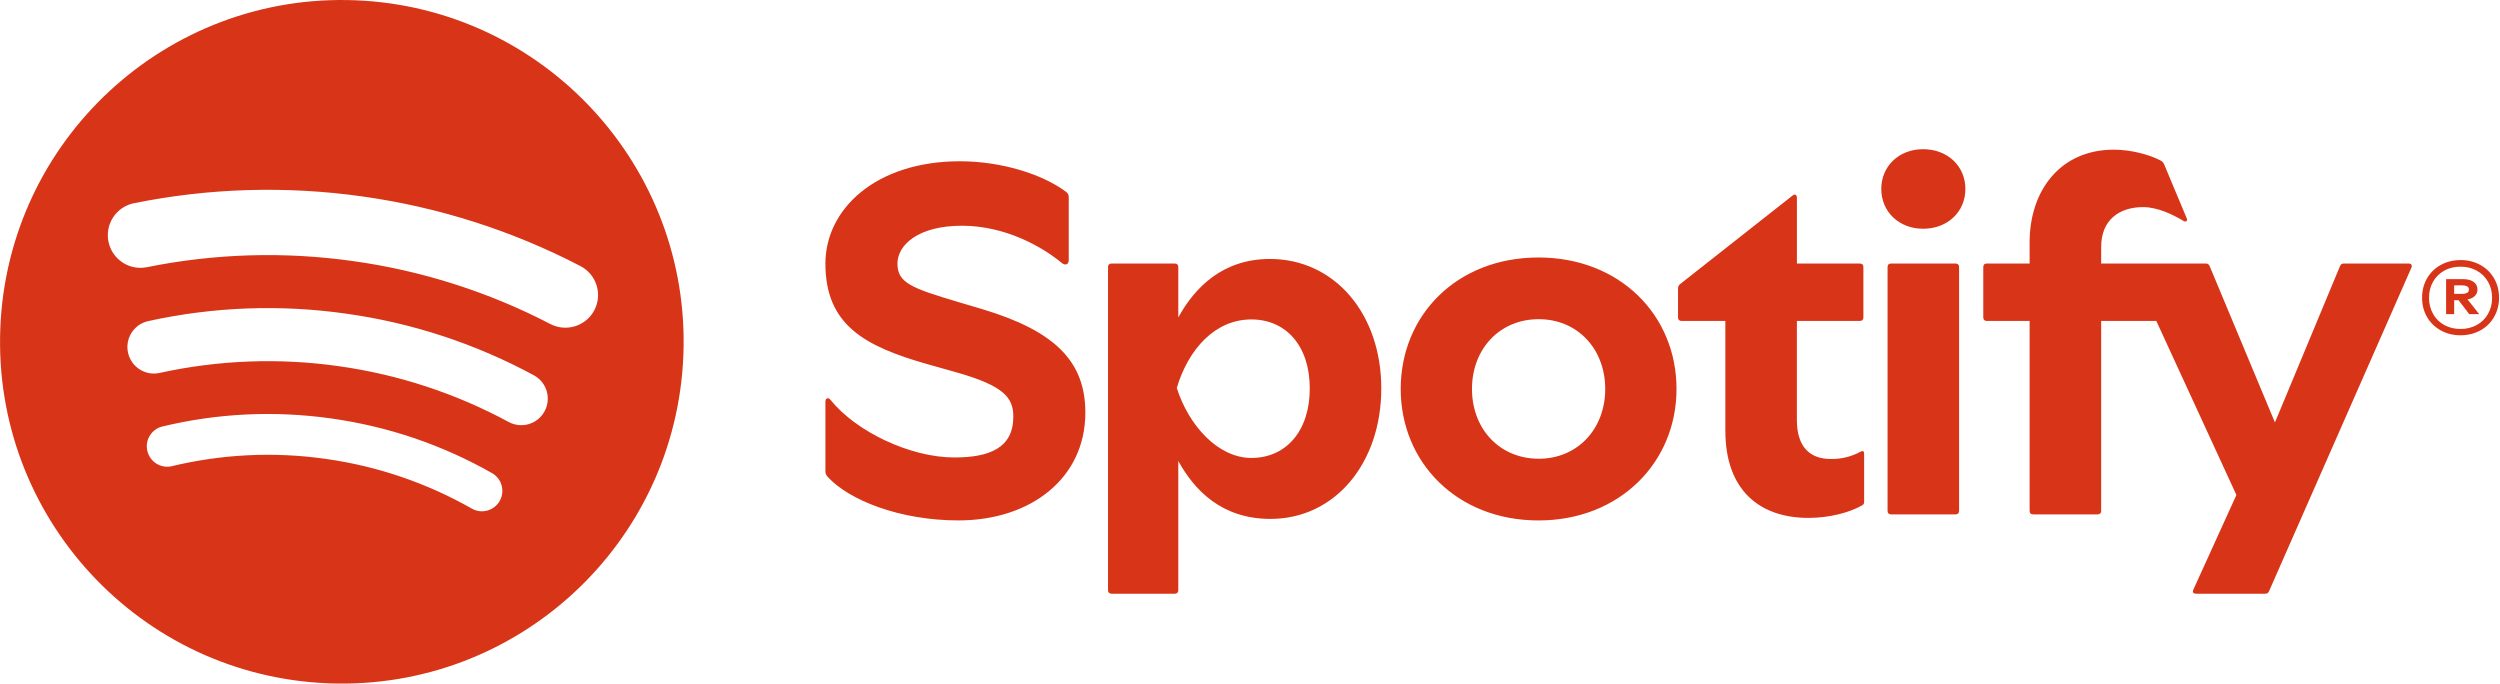 <svg width="768" height="210" viewBox="0 0 768 210" fill="none" xmlns="http://www.w3.org/2000/svg">
<path d="M109.173 0.087C51.231 -2.214 2.397 42.892 0.096 100.835C-2.205 158.786 42.901 207.62 100.852 209.912C158.795 212.214 207.628 167.107 209.93 109.165C212.231 51.222 167.116 2.38 109.173 0.087ZM153.501 153.904C152.677 155.347 151.314 156.405 149.712 156.845C148.109 157.284 146.397 157.07 144.952 156.249C131.071 148.35 115.814 143.162 99.995 140.962C84.183 138.717 68.089 139.498 52.57 143.264C50.986 143.571 49.344 143.256 47.987 142.385C46.629 141.514 45.659 140.153 45.278 138.585C44.897 137.017 45.135 135.363 45.942 133.966C46.749 132.569 48.064 131.537 49.612 131.084C66.675 126.936 84.219 126.087 101.745 128.546C119.271 131.014 135.896 136.666 151.156 145.346C151.872 145.754 152.5 146.299 153.006 146.95C153.511 147.601 153.883 148.345 154.101 149.139C154.319 149.934 154.378 150.764 154.275 151.581C154.172 152.399 153.909 153.188 153.501 153.904ZM167.3 126.341C166.792 127.283 166.103 128.116 165.272 128.791C164.442 129.467 163.487 129.972 162.461 130.277C161.435 130.583 160.359 130.683 159.295 130.572C158.23 130.461 157.198 130.142 156.257 129.631C140.002 120.843 122.304 115.035 104.002 112.481C85.705 109.891 67.092 110.596 49.044 114.564C47.998 114.796 46.916 114.819 45.862 114.632C44.807 114.445 43.8 114.051 42.897 113.474C41.995 112.897 41.215 112.147 40.603 111.268C39.991 110.389 39.559 109.398 39.331 108.351C39.099 107.305 39.076 106.224 39.263 105.169C39.45 104.115 39.843 103.107 40.42 102.205C40.998 101.303 41.747 100.523 42.626 99.911C43.506 99.299 44.497 98.867 45.544 98.639C65.485 94.247 86.053 93.471 106.268 96.346C126.494 99.155 146.051 105.571 164.01 115.29C167.965 117.434 169.435 122.377 167.3 126.341ZM182.595 95.27C181.366 97.629 179.251 99.404 176.715 100.204C174.178 101.005 171.428 100.766 169.067 99.54C150.138 89.698 129.666 83.165 108.535 80.22C87.41 77.224 65.929 77.86 45.019 82.101C42.427 82.594 39.746 82.046 37.556 80.575C35.366 79.105 33.843 76.831 33.319 74.245C32.794 71.66 33.309 68.972 34.752 66.764C36.195 64.556 38.45 63.006 41.029 62.449C64.171 57.751 87.945 57.041 111.326 60.349C134.714 63.613 157.373 70.849 178.325 81.743C183.233 84.297 185.15 90.353 182.595 95.27ZM301.7 94.955L294.42 92.794C279.807 88.463 275.695 86.835 275.695 80.955C275.695 75.381 281.89 69.344 295.505 69.344C308.971 69.344 320.346 75.924 326.217 80.806C327.232 81.646 328.317 81.261 328.317 79.949V60.681C328.317 59.833 328.081 59.369 327.46 58.905C320.197 53.48 307.58 49.542 294.884 49.542C269.045 49.542 253.566 64.243 253.566 80.955C253.566 99.829 265.562 106.417 285.294 111.982L293.807 114.38C308.586 118.562 311.29 122.272 311.29 127.995C311.29 137.594 304.019 140.534 293.177 140.534C279.562 140.534 262.929 132.562 255.115 122.815C254.415 121.957 253.566 122.351 253.566 123.357V144.559C253.566 145.407 253.654 145.792 254.266 146.484C260.767 153.606 276.316 159.871 294.429 159.871C316.706 159.871 333.419 146.877 333.419 126.761C333.419 111.125 324.214 101.692 301.7 94.955ZM390.136 79.555C375.436 79.555 366.922 88.532 361.97 97.51V82.04C361.97 81.34 361.585 80.955 360.885 80.955H341.46C340.769 80.955 340.384 81.34 340.384 82.04V181.3C340.384 182 340.768 182.385 341.468 182.385H360.894C361.585 182.385 361.97 182 361.97 181.3V141.61C366.922 150.579 375.279 159.407 390.294 159.407C410.104 159.407 424.331 142.301 424.331 119.324C424.331 96.346 409.946 79.555 390.136 79.555ZM384.414 140.682C374.045 140.682 365.067 130.471 361.506 119.175C365.067 107.257 373.266 98.131 384.414 98.131C395.01 98.131 402.36 106.181 402.36 119.332C402.36 132.484 395.01 140.682 384.414 140.682ZM739.952 80.955H720.142C719.442 80.955 719.136 81.104 718.83 81.804L698.862 129.78L678.825 81.804C678.518 81.104 678.212 80.955 677.512 80.955H645.478V75.845C645.478 67.489 651.122 63.621 658.393 63.621C662.733 63.621 667.45 65.861 670.775 67.874C671.553 68.338 672.087 67.804 671.781 67.104L664.816 50.47C664.606 49.964 664.221 49.551 663.731 49.306C660.327 47.53 654.762 45.981 649.346 45.981C632.94 45.981 623.498 58.511 623.498 74.454V80.955H610.347C609.647 80.955 609.262 81.34 609.262 82.04V97.51C609.262 98.21 609.647 98.595 610.347 98.595H623.498V156.94C623.498 157.64 623.883 158.016 624.583 158.016H644.393C645.093 158.016 645.478 157.631 645.478 156.94V98.595H662.418L687.024 152.057L673.793 181.151C673.408 182.009 673.872 182.394 674.642 182.394H695.765C696.465 182.394 696.78 182.236 697.077 181.545L740.801 82.189C741.107 81.489 740.722 80.955 739.952 80.955ZM472.622 79.1C447.554 79.1 430.299 96.819 430.299 119.49C430.299 142.004 447.545 159.88 472.622 159.88C497.612 159.88 515.025 142.004 515.025 119.49C515.025 96.819 497.612 79.1 472.622 79.1ZM472.692 140.919C460.705 140.919 452.191 131.792 452.191 119.481C452.191 107.187 460.705 98.052 472.692 98.052C484.61 98.052 493.124 107.179 493.124 119.49C493.124 131.792 484.61 140.927 472.692 140.927M766.176 85.505C765.175 83.767 763.712 82.341 761.95 81.384C760.091 80.373 758.002 79.86 755.886 79.896C753.646 79.896 751.625 80.392 749.822 81.384C748.056 82.339 746.59 83.766 745.587 85.505C744.572 87.267 744.065 89.253 744.065 91.464C744.065 93.651 744.572 95.626 745.587 97.388C746.608 99.138 748.02 100.511 749.822 101.509C751.625 102.506 753.646 103.002 755.886 102.996C758.126 102.99 760.147 102.495 761.95 101.509C763.752 100.523 765.161 99.149 766.176 97.388C767.191 95.626 767.701 93.654 767.707 91.472C767.707 89.256 767.197 87.267 766.176 85.505ZM764.33 96.416C763.525 97.856 762.33 99.039 760.882 99.829C759.351 100.663 757.629 101.085 755.886 101.054C754.128 101.089 752.392 100.667 750.846 99.829C749.408 99.035 748.222 97.852 747.425 96.416C746.594 94.9 746.172 93.193 746.2 91.464C746.2 89.62 746.608 87.981 747.425 86.546C748.241 85.111 749.382 83.98 750.846 83.151C752.31 82.323 753.99 81.915 755.886 81.926C757.753 81.926 759.415 82.335 760.873 83.151C762.349 83.974 763.501 85.111 764.33 86.564C765.158 88.016 765.572 89.664 765.572 91.507C765.572 93.328 765.158 94.961 764.33 96.407M590.774 45.833C583.336 45.833 577.928 51.083 577.928 58.047C577.928 65.013 583.345 70.271 590.774 70.271C598.351 70.271 603.767 65.021 603.767 58.047C603.767 51.083 598.351 45.833 590.774 45.833ZM759.902 91.236C760.272 90.981 760.573 90.638 760.778 90.238C760.983 89.838 761.085 89.393 761.075 88.944C761.075 87.964 760.69 87.188 759.92 86.616C759.15 86.039 758.038 85.75 756.586 85.75H751.441V96.504H753.926V92.225H755.273L758.546 96.504H761.608L758.021 91.971C758.697 91.876 759.341 91.625 759.902 91.236ZM756.192 90.282H753.917V87.657H756.28C756.98 87.657 757.516 87.763 757.89 87.972C758.074 88.067 758.226 88.213 758.328 88.394C758.429 88.575 758.474 88.781 758.458 88.987C758.464 89.189 758.412 89.387 758.308 89.559C758.204 89.731 758.053 89.87 757.872 89.959C757.348 90.204 756.77 90.315 756.192 90.282ZM600.748 80.955H580.947C580.247 80.955 579.862 81.34 579.862 82.04V156.94C579.862 157.64 580.247 158.016 580.947 158.016H600.748C601.448 158.016 601.834 157.631 601.834 156.94V82.04C601.834 81.34 601.448 80.955 600.748 80.955ZM571.585 138.749C568.763 140.292 565.586 141.067 562.371 140.997C556.027 140.997 552.002 137.279 552.002 129.08V98.595H571.348C572.048 98.595 572.433 98.21 572.433 97.51V82.04C572.433 81.34 572.048 80.955 571.348 80.955H552.011V60.76C552.011 59.911 551.46 59.447 550.699 60.06L516.101 87.299C515.637 87.684 515.489 88.069 515.489 88.699V97.51C515.489 98.21 515.874 98.595 516.565 98.595H530.031V132.326C530.031 150.587 540.557 159.101 555.564 159.101C562.065 159.101 568.339 157.404 572.049 155.234C572.591 154.927 572.661 154.621 572.661 154.07V139.37C572.661 138.6 572.276 138.355 571.585 138.749Z" fill="#D83417"/>
</svg>
